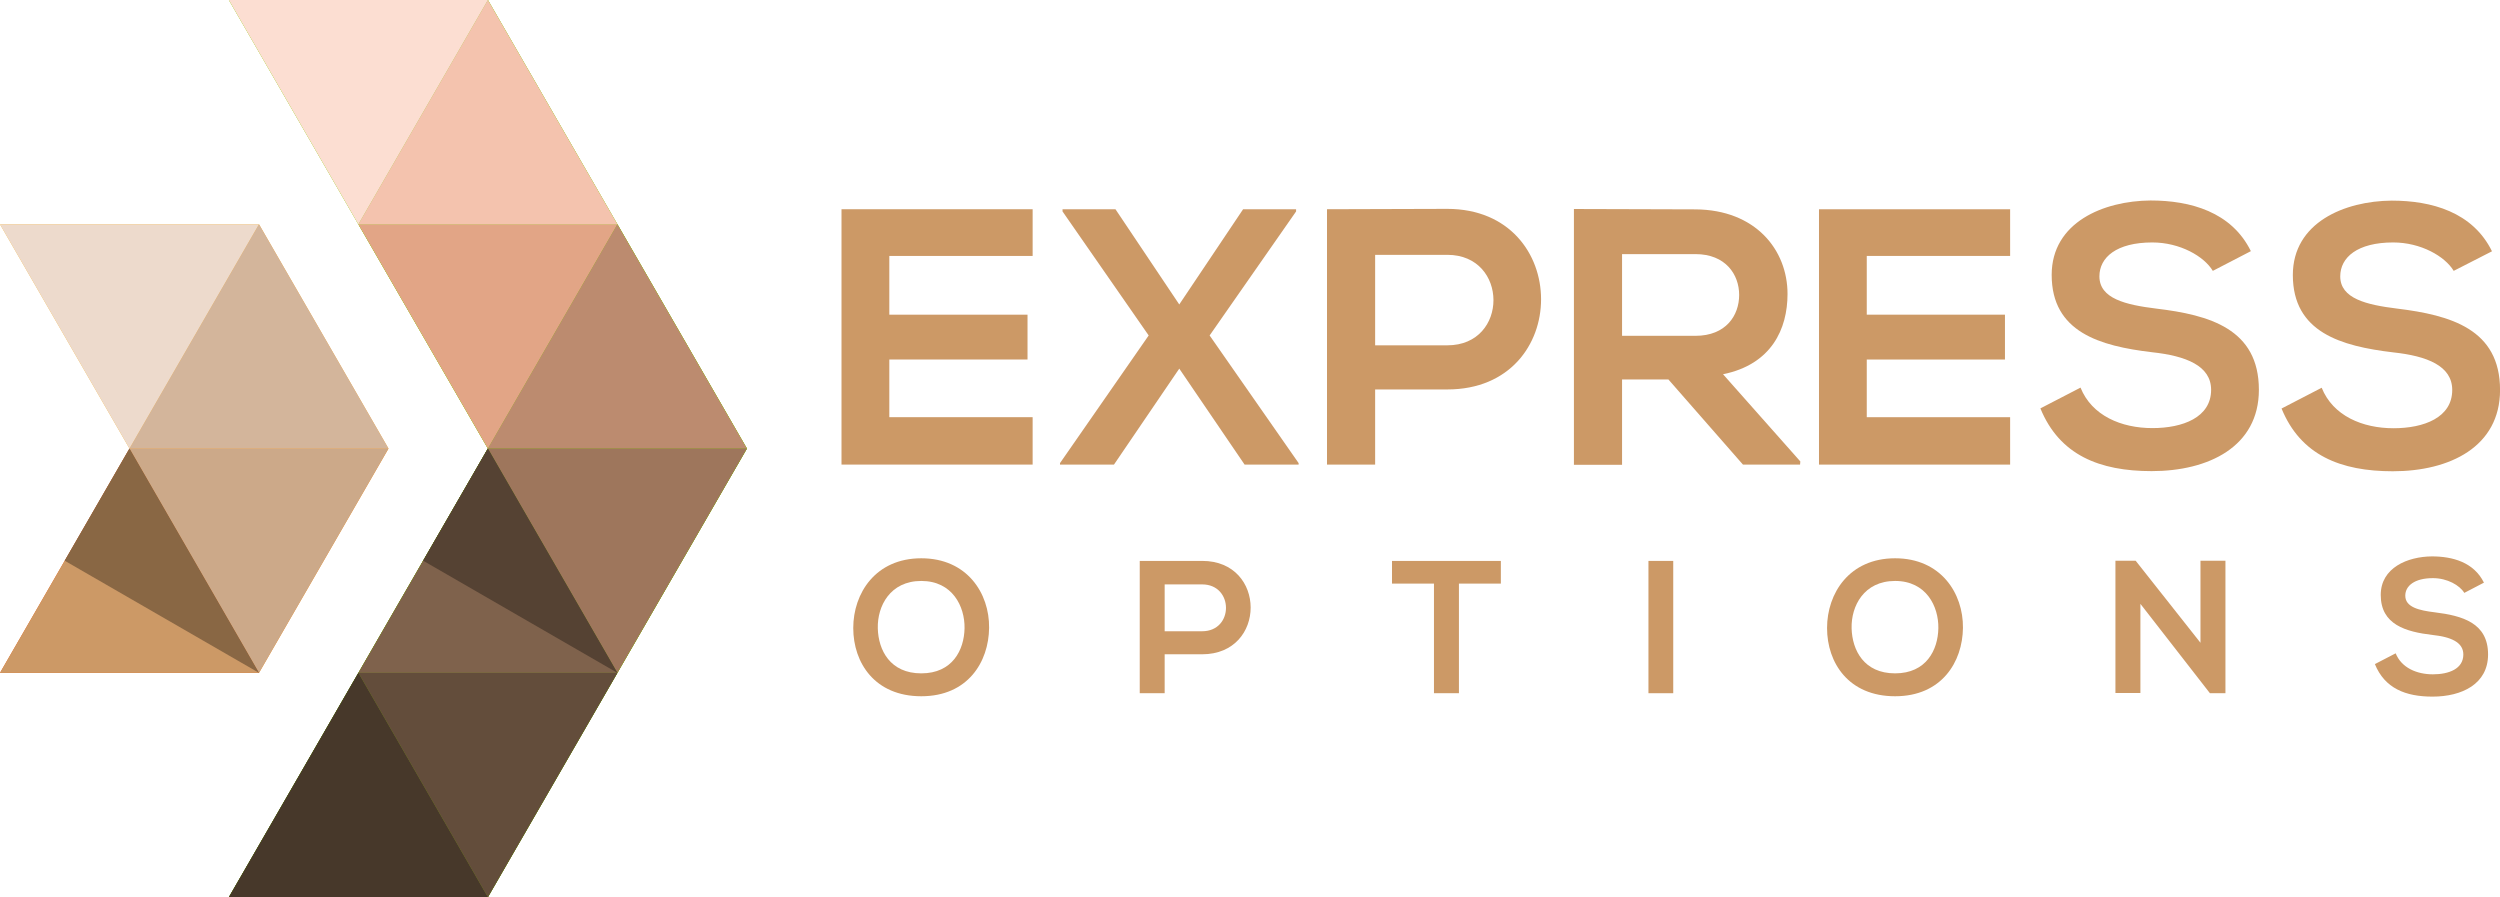 <svg id="DARK" xmlns="http://www.w3.org/2000/svg" viewBox="0 0 542.69 194.75"><defs><style>.cls-1{fill:#577a00;}.cls-1,.cls-10,.cls-11,.cls-12,.cls-13,.cls-14,.cls-15,.cls-16,.cls-17,.cls-18,.cls-19,.cls-2,.cls-20,.cls-21,.cls-22,.cls-23,.cls-24,.cls-25,.cls-3,.cls-4,.cls-5,.cls-6,.cls-7,.cls-8,.cls-9{fill-rule:evenodd;}.cls-2{fill:#99cb1b;}.cls-3{fill:#b0d84c;}.cls-4{fill:#a5d03a;}.cls-5{fill:#8ec308;}.cls-6{fill:#81b400;}.cls-7{fill:#77a500;}.cls-8{fill:#689000;}.cls-9{opacity:0.33;}.cls-10{fill:#fbb72f;}.cls-11{fill:#ffa726;}.cls-12{fill:#ff8700;}.cls-13{fill:#f95800;}.cls-14{fill:#eddacc;}.cls-15{fill:#d3b59b;}.cls-16{fill:#cca989;}.cls-17,.cls-26{fill:#c96;}.cls-18{fill:#47382a;}.cls-19{fill:#e2a586;}.cls-20{fill:#fcded2;}.cls-21{fill:#f4c3ae;}.cls-22{fill:#bc8b6f;}.cls-23{fill:#9e765c;}.cls-24{fill:#7f624c;}.cls-25{fill:#634d3b;}</style></defs><polygon class="cls-1" points="105.91 194.75 49.69 194.75 77.8 146.06 105.91 194.75"/><polygon class="cls-2" points="77.8 48.69 105.91 97.37 134.02 48.69 77.8 48.69"/><polygon class="cls-3" points="77.8 48.69 49.69 0 105.91 0 77.8 48.69"/><polygon class="cls-4" points="105.91 0 134.02 48.69 105.91 48.69 77.8 48.69 105.91 0"/><polygon class="cls-5" points="162.13 97.37 134.02 48.69 119.97 73.03 105.91 97.37 162.13 97.37"/><polygon class="cls-6" points="162.13 97.37 134.02 146.06 119.97 121.72 105.91 97.37 162.13 97.37"/><polygon class="cls-7" points="134.02 146.06 105.91 97.37 77.8 146.06 134.02 146.06"/><polygon class="cls-8" points="105.91 194.75 134.02 146.06 105.91 146.06 77.8 146.06 105.91 194.75"/><polygon class="cls-9" points="105.91 97.37 134.02 146.06 91.86 121.72 105.91 97.37"/><polygon class="cls-10" points="0 48.69 28.11 97.37 56.22 48.69 0 48.69"/><polygon class="cls-11" points="84.33 97.37 56.22 48.69 42.16 73.03 28.11 97.37 84.33 97.37"/><polygon class="cls-12" points="84.33 97.37 56.22 146.06 42.16 121.72 28.11 97.37 84.33 97.37"/><polygon class="cls-13" points="56.22 146.06 28.11 97.37 0 146.06 56.22 146.06"/><polygon class="cls-9" points="28.11 97.37 56.22 146.06 14.05 121.72 28.11 97.37"/><polygon class="cls-1" points="105.91 194.75 49.69 194.75 77.8 146.06 105.91 194.75"/><polygon class="cls-2" points="77.8 48.69 105.91 97.37 134.02 48.69 77.8 48.69"/><polygon class="cls-3" points="77.8 48.69 49.69 0 105.91 0 77.8 48.69"/><polygon class="cls-4" points="105.91 0 134.02 48.69 105.91 48.69 77.8 48.69 105.91 0"/><polygon class="cls-5" points="162.13 97.37 134.02 48.69 119.97 73.03 105.91 97.37 162.13 97.37"/><polygon class="cls-6" points="162.13 97.37 134.02 146.06 119.97 121.72 105.91 97.37 162.13 97.37"/><polygon class="cls-7" points="134.02 146.06 105.91 97.37 77.8 146.06 134.02 146.06"/><polygon class="cls-8" points="105.91 194.75 134.02 146.06 105.91 146.06 77.8 146.06 105.91 194.75"/><polygon class="cls-9" points="105.91 97.37 134.02 146.06 91.86 121.72 105.91 97.37"/><polygon class="cls-1" points="105.91 194.75 49.69 194.75 77.8 146.06 105.91 194.75"/><polygon class="cls-2" points="77.8 48.69 105.91 97.37 134.02 48.69 77.8 48.69"/><polygon class="cls-3" points="77.8 48.69 49.69 0 105.91 0 77.8 48.69"/><polygon class="cls-4" points="105.91 0 134.02 48.69 105.91 48.69 77.8 48.69 105.91 0"/><polygon class="cls-5" points="162.13 97.37 134.02 48.69 119.97 73.03 105.91 97.37 162.13 97.37"/><polygon class="cls-6" points="162.13 97.37 134.02 146.06 119.97 121.72 105.91 97.37 162.13 97.37"/><polygon class="cls-7" points="134.02 146.06 105.91 97.37 77.8 146.06 134.02 146.06"/><polygon class="cls-8" points="105.91 194.75 134.02 146.06 105.91 146.06 77.8 146.06 105.91 194.75"/><polygon class="cls-9" points="105.91 97.37 134.02 146.06 91.86 121.72 105.91 97.37"/><polygon class="cls-14" points="0 48.69 28.11 97.37 56.22 48.69 0 48.69"/><polygon class="cls-15" points="84.33 97.37 56.22 48.69 42.16 73.03 28.11 97.37 84.33 97.37"/><polygon class="cls-16" points="84.33 97.37 56.22 146.06 42.16 121.72 28.11 97.37 84.33 97.37"/><polygon class="cls-17" points="56.22 146.06 28.11 97.37 0 146.06 56.22 146.06"/><polygon class="cls-9" points="28.11 97.37 56.22 146.06 14.05 121.72 28.11 97.37"/><polygon class="cls-18" points="105.91 194.75 49.69 194.75 77.8 146.06 105.91 194.75"/><polygon class="cls-19" points="77.8 48.69 105.91 97.37 134.02 48.69 77.8 48.69"/><polygon class="cls-20" points="77.8 48.69 49.69 0 105.91 0 77.8 48.69"/><polygon class="cls-21" points="105.91 0 134.02 48.69 105.91 48.69 77.8 48.69 105.91 0"/><polygon class="cls-22" points="162.13 97.37 134.02 48.69 119.97 73.03 105.91 97.37 162.13 97.37"/><polygon class="cls-23" points="162.13 97.37 134.02 146.06 119.97 121.72 105.91 97.37 162.13 97.37"/><polygon class="cls-24" points="134.02 146.06 105.91 97.37 77.8 146.06 134.02 146.06"/><polygon class="cls-25" points="105.91 194.75 134.02 146.06 105.91 146.06 77.8 146.06 105.91 194.75"/><polygon class="cls-9" points="105.91 97.37 134.02 146.06 91.86 121.72 105.91 97.37"/><path class="cls-26" d="M952.81,1003.48H911.32V948.05h41.49v10.14H921.7v12.75h30v9.73h-30v12.52h31.11Z" transform="translate(-728.65 -902.63)"/><path class="cls-26" d="M998.5,948.05H1010v.48l-18.77,26.92,19.32,27.71v.32H998.82l-14.18-20.83-14.17,20.83H958.75v-.32L978,975.45,959.3,948.53v-.48h11.49l13.85,20.67Z" transform="translate(-728.65 -902.63)"/><path class="cls-26" d="M1042.84,987.17h-15.68v16.31h-10.45V948.05c8.71,0,17.42-.08,26.13-.08C1069.92,948,1070,987.17,1042.84,987.17Zm-15.68-9.58h15.68c13.38,0,13.3-19.64,0-19.64h-15.68Z" transform="translate(-728.65 -902.63)"/><path class="cls-26" d="M1119.4,1003.48H1107L1090.82,985h-10.06v18.53h-10.45V948c8.79,0,17.58.08,26.37.08,13.06.08,20,8.79,20,18.37,0,7.6-3.48,15.28-14,17.42l16.78,18.93Zm-38.64-45.69v17.74h15.92c6.65,0,9.5-4.44,9.5-8.87s-2.93-8.87-9.5-8.87Z" transform="translate(-728.65 -902.63)"/><path class="cls-26" d="M1165,1003.48h-41.49V948.05H1165v10.14h-31.12v12.75h30v9.73h-30v12.52H1165Z" transform="translate(-728.65 -902.63)"/><path class="cls-26" d="M1209,961.43c-1.9-3.16-7.12-6.17-13.14-6.17-7.76,0-11.48,3.24-11.48,7.36,0,4.83,5.7,6.18,12.35,7C1208.24,971,1219,974,1219,987.25c0,12.35-10.93,17.65-23.28,17.65-11.32,0-20-3.48-24.15-13.62l8.71-4.51c2.45,6.1,8.87,8.79,15.6,8.79,6.57,0,12.75-2.3,12.75-8.31,0-5.23-5.47-7.37-12.83-8.16-11.32-1.35-21.78-4.35-21.78-16.79,0-11.4,11.25-16.07,21.46-16.15,8.63,0,17.58,2.46,21.78,11Z" transform="translate(-728.65 -902.63)"/><path class="cls-26" d="M1261.29,961.43c-1.9-3.16-7.13-6.17-13.14-6.17-7.76,0-11.49,3.24-11.49,7.36,0,4.83,5.71,6.18,12.36,7,11.56,1.42,22.33,4.43,22.33,17.66,0,12.35-10.93,17.65-23.28,17.65-11.33,0-20-3.48-24.15-13.62l8.71-4.51c2.45,6.1,8.86,8.79,15.59,8.79,6.58,0,12.75-2.3,12.75-8.31,0-5.23-5.46-7.37-12.82-8.16-11.33-1.35-21.78-4.35-21.78-16.79,0-11.4,11.24-16.07,21.46-16.15,8.63,0,17.58,2.46,21.77,11Z" transform="translate(-728.65 -902.63)"/><path class="cls-26" d="M943.36,1038.92c-.08,7.42-4.63,14.85-14.72,14.85s-14.77-7.26-14.77-14.81,4.84-15.14,14.77-15.14S943.45,1031.41,943.36,1038.92Zm-24.16.12c.12,4.72,2.67,9.76,9.44,9.76s9.31-5.08,9.39-9.8-2.63-10.26-9.39-10.26S919.08,1034.2,919.2,1039Z" transform="translate(-728.65 -902.63)"/><path class="cls-26" d="M989.6,1044.66h-8.13v8.45h-5.41v-28.72c4.51,0,9,0,13.54,0C1003.63,1024.35,1003.67,1044.66,989.6,1044.66Zm-8.13-5h8.13c6.93,0,6.89-10.17,0-10.17h-8.13Z" transform="translate(-728.65 -902.63)"/><path class="cls-26" d="M1039.93,1029.32h-9.11v-4.93h23.63v4.93h-9.1v23.79h-5.42Z" transform="translate(-728.65 -902.63)"/><path class="cls-26" d="M1086.49,1053.11v-28.72h5.38v28.72Z" transform="translate(-728.65 -902.63)"/><path class="cls-26" d="M1154.76,1038.92c-.08,7.42-4.64,14.85-14.73,14.85s-14.77-7.26-14.77-14.81,4.84-15.14,14.77-15.14S1154.84,1031.41,1154.76,1038.92Zm-24.17.12c.13,4.72,2.67,9.76,9.44,9.76s9.31-5.08,9.39-9.8-2.62-10.26-9.39-10.26S1130.47,1034.2,1130.59,1039Z" transform="translate(-728.65 -902.63)"/><path class="cls-26" d="M1206.32,1024.35h5.42v28.76h-3.37v0l-15.09-19.4v19.36h-5.42v-28.72h4.39l14.07,17.81Z" transform="translate(-728.65 -902.63)"/><path class="cls-26" d="M1263.59,1031.33c-1-1.65-3.69-3.2-6.81-3.2-4,0-6,1.68-6,3.81,0,2.5,3,3.2,6.4,3.61,6,.74,11.57,2.3,11.57,9.15,0,6.4-5.66,9.15-12.06,9.15-5.87,0-10.38-1.81-12.51-7.06l4.51-2.34c1.27,3.16,4.6,4.56,8.08,4.56s6.61-1.19,6.61-4.31c0-2.71-2.83-3.82-6.65-4.23-5.87-.69-11.28-2.25-11.28-8.69,0-5.91,5.83-8.33,11.12-8.37,4.47,0,9.1,1.27,11.28,5.7Z" transform="translate(-728.65 -902.63)"/></svg>